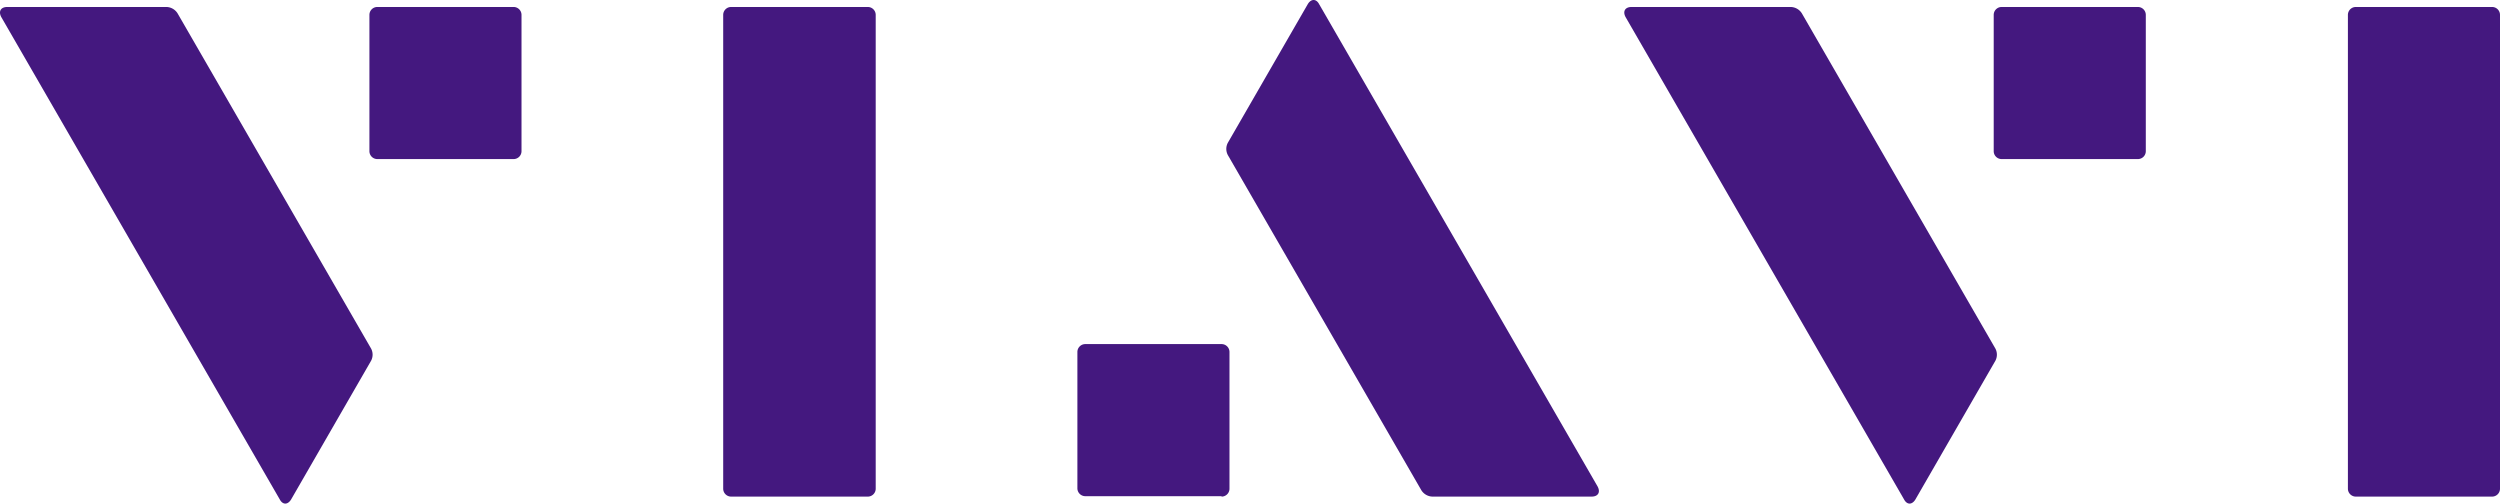 <svg xmlns="http://www.w3.org/2000/svg" width="599.953" height="120.85" viewBox="0 0 599.953 120.85">
  <g id="viavi-solutions-vector-logo" transform="translate(-25.547 -213.525)">
    <path id="Path_34" data-name="Path 34" d="M114.5,297,68.2,216.8a3.242,3.242,0,0,0-2.7-1.6H27.3c-1.6,0-2.2,1.1-1.4,2.5L92.7,333.4c.7,1.3,1.9,1.3,2.7,0l19.2-33.3a3.114,3.114,0,0,0-.1-3.1" fill="#44187f"/>
    <path id="Path_35" data-name="Path 35" d="M116.1,215.2a1.9,1.9,0,0,0-1.9,1.9v32.7a1.9,1.9,0,0,0,1.9,1.9h32.7a1.9,1.9,0,0,0,1.9-1.9V217.1a1.9,1.9,0,0,0-1.9-1.9Z" fill="#44187f"/>
    <path id="Path_36" data-name="Path 36" d="M233.8,332.7a1.9,1.9,0,0,0,1.9-1.9V217.1a1.9,1.9,0,0,0-1.9-1.9H201a1.9,1.9,0,0,0-1.9,1.9V330.8a1.9,1.9,0,0,0,1.9,1.9h32.8Z" fill="#44187f"/>
    <path id="Path_37" data-name="Path 37" d="M504.3,297,458,216.8a3.242,3.242,0,0,0-2.7-1.6H417.1c-1.6,0-2.2,1.1-1.4,2.5l66.8,115.7c.7,1.3,1.9,1.3,2.7,0l19.2-33.3a3.114,3.114,0,0,0-.1-3.1" fill="#44187f"/>
    <path id="Path_38" data-name="Path 38" d="M505.9,215.2a1.9,1.9,0,0,0-1.9,1.9v32.7a1.9,1.9,0,0,0,1.9,1.9h32.7a1.9,1.9,0,0,0,1.9-1.9V217.1a1.9,1.9,0,0,0-1.9-1.9Z" fill="#44187f"/>
    <path id="Path_39" data-name="Path 39" d="M623.6,332.7a1.9,1.9,0,0,0,1.9-1.9V217.1a1.9,1.9,0,0,0-1.9-1.9H590.9a1.9,1.9,0,0,0-1.9,1.9V330.8a1.9,1.9,0,0,0,1.9,1.9h32.7Z" fill="#44187f"/>
    <path id="Path_40" data-name="Path 40" d="M320.3,250.9l46.3,80.2a3.242,3.242,0,0,0,2.7,1.6h38.2c1.6,0,2.2-1.1,1.4-2.5L342.1,214.5c-.7-1.3-1.9-1.3-2.7,0l-19.2,33.3a3.128,3.128,0,0,0,.1,3.1" fill="#44187f"/>
    <path id="Path_41" data-name="Path 41" d="M318.7,332.7a1.9,1.9,0,0,0,1.9-1.9V298a1.9,1.9,0,0,0-1.9-1.9H286a1.9,1.9,0,0,0-1.9,1.9v32.7a1.9,1.9,0,0,0,1.9,1.9h32.7Z" fill="#44187f"/>
  </g>
</svg>
